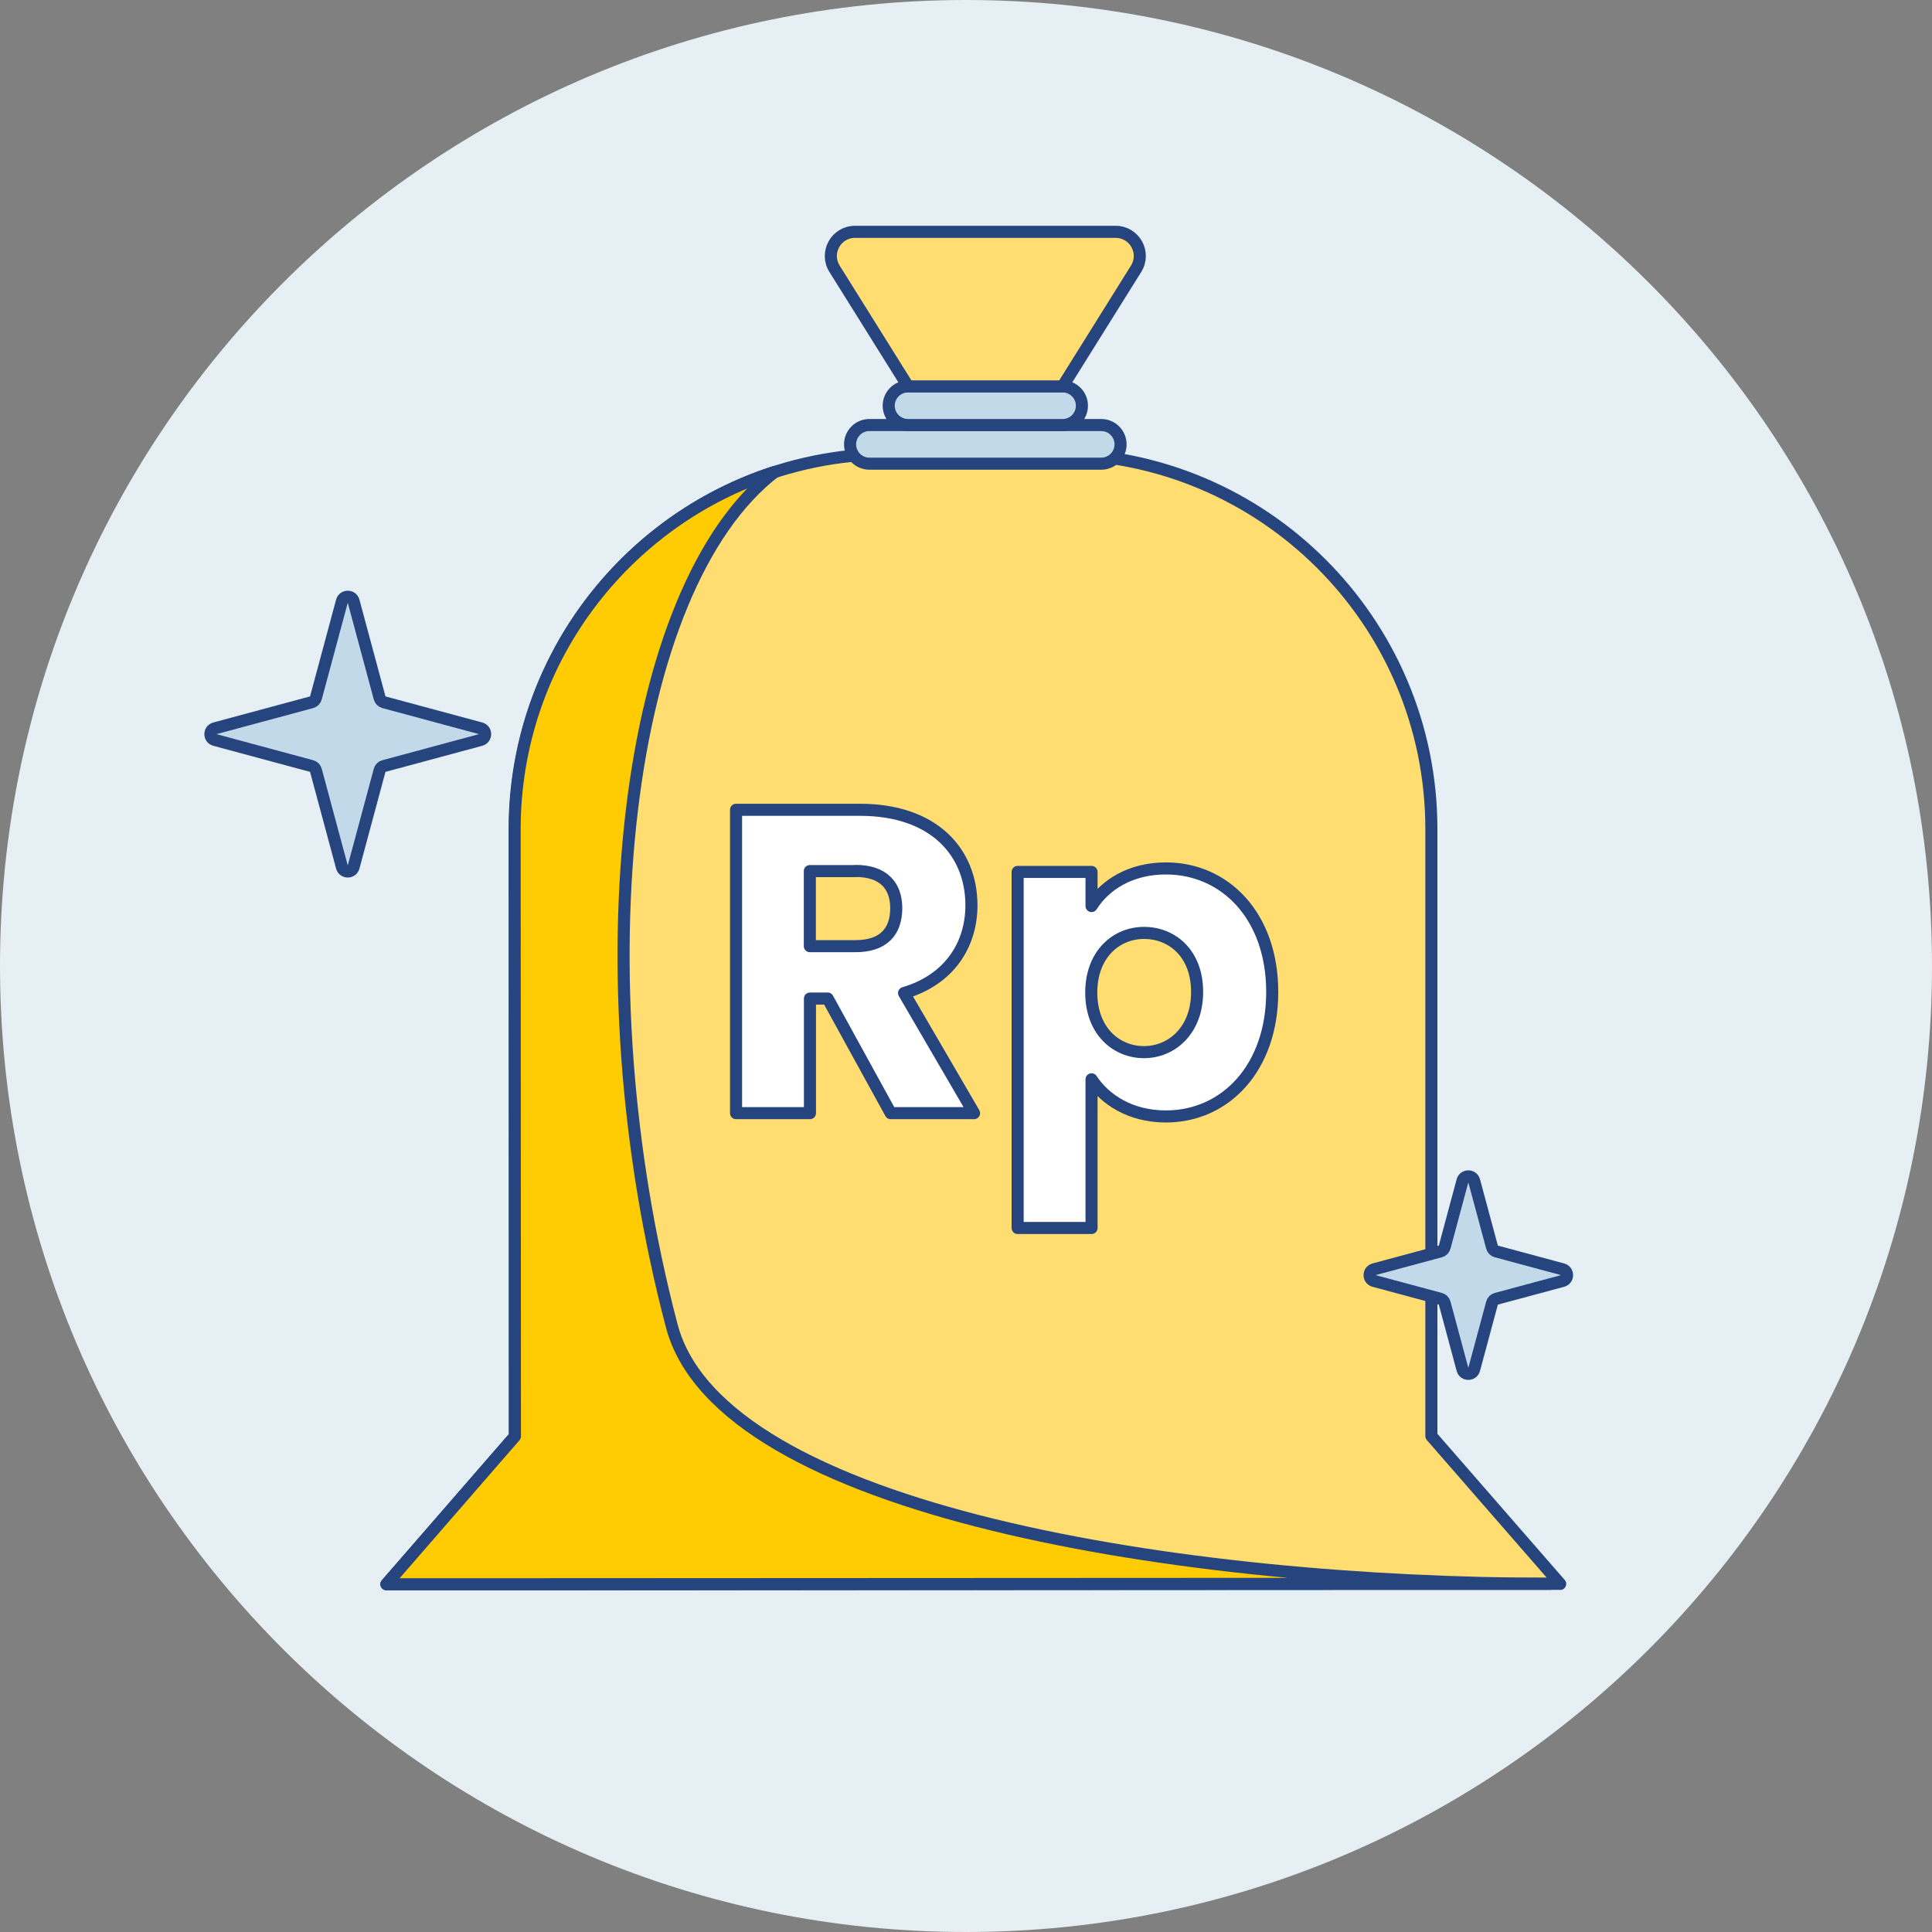 <svg width="48" height="48" viewBox="0 0 48 48" fill="none" xmlns="http://www.w3.org/2000/svg">
<rect x="0" y="0" width="48" height="48" fill="#808080" stroke="none"/>
<g clip-path="url(#clip0_12001_5708)">
<path d="M24 48C37.255 48 48 37.255 48 24C48 10.745 37.255 0 24 0C10.745 0 0 10.745 0 24C0 37.255 10.745 48 24 48Z" fill="#E6EFF3"/>
<path d="M38.759 39.349H35.566L12.793 39.359H9.6L12.793 35.687V20.606C12.789 15.457 16.96 11.279 22.108 11.279H26.236C31.384 11.276 35.562 15.45 35.562 20.598V35.679L38.762 39.352L38.759 39.349Z" fill="#FFDD71" stroke="#26447D" stroke-width="0.3" stroke-linecap="round" stroke-linejoin="round"/>
<path d="M38.514 39.349H35.566L12.793 39.36H9.6L12.793 35.684L12.786 20.603C12.786 16.45 15.499 12.932 19.247 11.724C15.502 14.614 14.384 24.178 16.689 32.938C17.909 37.581 29.505 39.349 38.517 39.349H38.514Z" fill="#FFCC04" stroke="#26447D" stroke-width="0.3" stroke-linecap="round" stroke-linejoin="round"/>
<path d="M27.36 10.56H21.6C21.335 10.56 21.12 10.774 21.12 11.04C21.12 11.305 21.335 11.52 21.6 11.52H27.36C27.625 11.52 27.84 11.305 27.84 11.04C27.84 10.774 27.625 10.56 27.36 10.56Z" fill="#C2D9EA" stroke="#26447D" stroke-width="0.3" stroke-linecap="round" stroke-linejoin="round"/>
<path d="M26.4 9.6H22.56C22.295 9.6 22.08 9.815 22.08 10.08C22.08 10.345 22.295 10.56 22.56 10.56H26.4C26.665 10.56 26.88 10.345 26.88 10.08C26.88 9.815 26.665 9.6 26.4 9.6Z" fill="#C2D9EA" stroke="#26447D" stroke-width="0.3" stroke-linecap="round" stroke-linejoin="round"/>
<path d="M27.717 5.76C28.189 5.76 28.476 6.278 28.226 6.678L26.4 9.6H22.56L20.734 6.678C20.484 6.278 20.771 5.76 21.242 5.76H27.717Z" fill="#FFDD71" stroke="#26447D" stroke-width="0.3" stroke-linecap="round" stroke-linejoin="round"/>
<path d="M21.364 20.119C23.212 20.119 24.135 21.18 24.135 22.493C24.135 23.438 23.619 24.329 22.461 24.672L24.2 27.656H22.129L20.564 24.809H20.123V27.656H18.287V20.119H21.368H21.364ZM21.256 21.642H20.12V23.507H21.256C21.942 23.507 22.267 23.153 22.267 22.562C22.267 22.002 21.945 21.638 21.256 21.638V21.642Z" fill="white" stroke="#26447D" stroke-width="0.3" stroke-linecap="round" stroke-linejoin="round"/>
<path d="M28.967 21.576C30.435 21.576 31.608 22.756 31.608 24.646C31.608 26.537 30.439 27.738 28.967 27.738C28.086 27.738 27.451 27.32 27.119 26.815V30.509H25.283V21.663H27.119V22.511C27.451 21.984 28.086 21.576 28.967 21.576ZM28.422 23.178C27.736 23.178 27.112 23.705 27.112 24.661C27.112 25.617 27.736 26.14 28.422 26.14C29.107 26.14 29.742 25.603 29.742 24.646C29.742 23.69 29.122 23.178 28.422 23.178Z" fill="white" stroke="#26447D" stroke-width="0.3" stroke-linecap="round" stroke-linejoin="round"/>
<path d="M36.335 29.338C36.375 29.19 36.585 29.19 36.625 29.338L37.069 30.985C37.082 31.037 37.123 31.077 37.174 31.091L38.822 31.535C38.97 31.575 38.97 31.785 38.822 31.825L37.174 32.268C37.123 32.282 37.082 32.322 37.069 32.374L36.625 34.022C36.585 34.17 36.375 34.17 36.335 34.022L35.892 32.374C35.878 32.322 35.837 32.282 35.786 32.268L34.138 31.825C33.99 31.785 33.99 31.575 34.138 31.535L35.786 31.091C35.837 31.077 35.878 31.037 35.892 30.985L36.335 29.338Z" fill="#C2D9EA" stroke="#26447D" stroke-width="0.3" stroke-linejoin="round"/>
<path d="M8.495 14.937C8.535 14.789 8.745 14.789 8.785 14.937L9.432 17.341C9.446 17.393 9.486 17.433 9.538 17.447L11.942 18.095C12.09 18.134 12.09 18.344 11.942 18.384L9.538 19.032C9.486 19.045 9.446 19.086 9.432 19.137L8.785 21.541C8.745 21.689 8.535 21.689 8.495 21.541L7.848 19.137C7.834 19.086 7.794 19.045 7.742 19.032L5.338 18.384C5.19 18.344 5.19 18.134 5.338 18.095L7.742 17.447C7.794 17.433 7.834 17.393 7.848 17.341L8.495 14.937Z" fill="#C2D9EA" stroke="#26447D" stroke-width="0.3" stroke-linejoin="round"/>
</g>
<defs>
<clipPath id="clip0_12001_5708">
<rect width="48" height="48" fill="white"/>
</clipPath>
</defs>
</svg>
